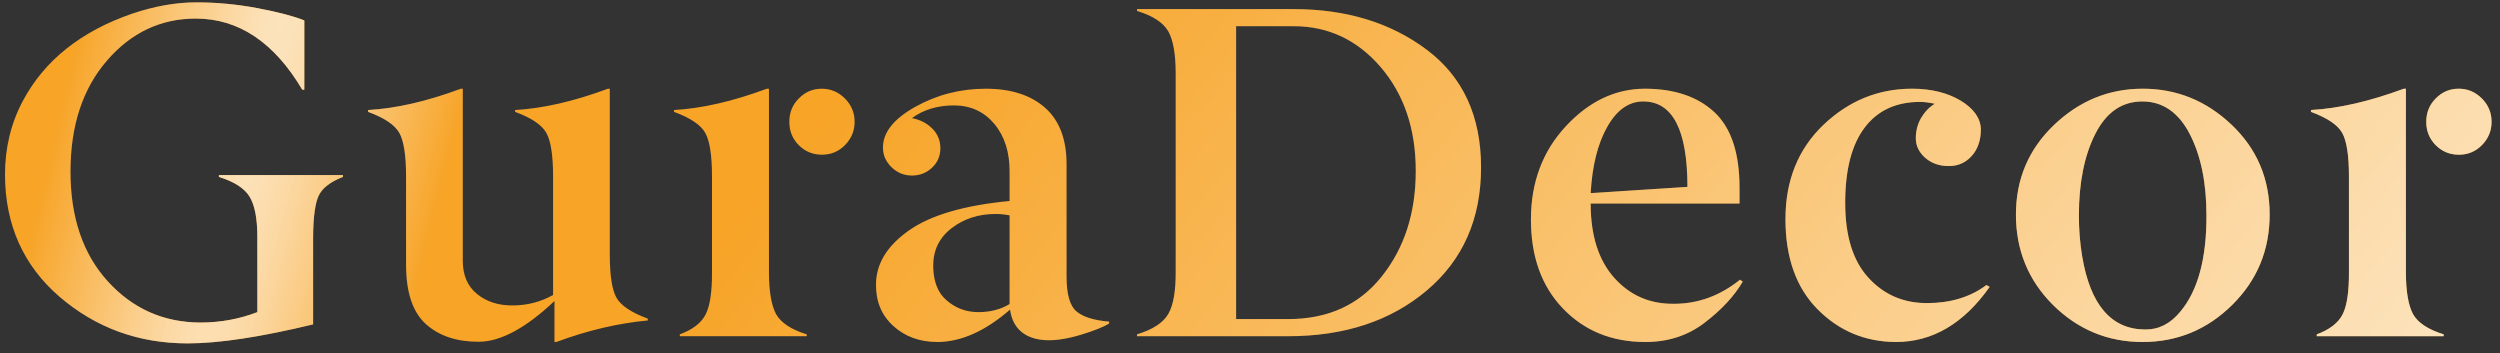 <?xml version="1.0" encoding="UTF-8"?> <svg xmlns="http://www.w3.org/2000/svg" width="290" height="41" viewBox="0 0 290 41" fill="none"><rect x="0" y="0" width="290" height="41" fill="#333333" stroke="none"/> <path d="M29.851 27.452C29.851 25.357 29.555 23.818 28.964 22.833C28.373 21.848 27.183 21.078 25.393 20.523V20.309H39.787V20.523C38.355 21.078 37.424 21.786 36.994 22.645C36.565 23.504 36.341 25.107 36.323 27.452V37.63C30.235 39.099 25.384 39.833 21.767 39.833C16.056 39.833 11.097 38.024 6.889 34.408C2.7 30.791 0.596 26.074 0.578 20.255C0.578 17.14 1.276 14.275 2.673 11.661C5.179 6.988 9.396 3.631 15.322 1.59C17.918 0.713 20.398 0.274 22.761 0.274C25.124 0.274 27.496 0.498 29.877 0.946C32.241 1.393 34.049 1.868 35.302 2.369V10.399H35.06C31.802 4.903 27.684 2.154 22.707 2.154C18.643 2.154 15.205 3.784 12.395 7.042C9.584 10.3 8.178 14.588 8.178 19.906C8.178 25.223 9.619 29.466 12.502 32.635C15.384 35.804 18.965 37.398 23.244 37.416C25.554 37.416 27.756 37.013 29.851 36.207V27.452ZM64.318 39.671V34.918C60.988 38.069 58.052 39.645 55.509 39.645C52.967 39.645 50.935 38.964 49.413 37.603C47.873 36.225 47.104 33.924 47.104 30.702V20.47C47.104 18.035 46.844 16.352 46.325 15.421C45.806 14.49 44.597 13.675 42.699 12.977V12.762C45.922 12.583 49.512 11.76 53.468 10.291H53.683V30.245C53.683 31.928 54.238 33.217 55.348 34.112C56.458 35.008 57.837 35.446 59.484 35.428C61.149 35.428 62.707 35.025 64.157 34.22V20.47C64.157 18.035 63.897 16.352 63.378 15.421C62.859 14.49 61.65 13.675 59.752 12.977V12.762C62.975 12.583 66.565 11.76 70.522 10.291H70.736V29.493C70.736 31.946 70.996 33.629 71.515 34.542C72.034 35.455 73.243 36.261 75.141 36.959V37.174C71.685 37.496 68.149 38.329 64.533 39.671H64.318ZM98.033 16.817C97.299 17.569 96.404 17.945 95.348 17.945C94.291 17.945 93.396 17.578 92.662 16.844C91.928 16.11 91.561 15.206 91.561 14.132C91.561 13.058 91.928 12.153 92.662 11.419C93.396 10.668 94.283 10.291 95.321 10.291C96.359 10.291 97.255 10.668 98.007 11.419C98.758 12.171 99.135 13.075 99.135 14.132C99.135 15.17 98.767 16.065 98.033 16.817ZM93.575 39H78.859V38.785C80.362 38.23 81.365 37.451 81.866 36.449C82.368 35.446 82.609 33.799 82.591 31.507V20.47C82.591 18.035 82.332 16.352 81.813 15.421C81.293 14.49 80.085 13.675 78.187 12.977V12.762C81.41 12.583 84.999 11.76 88.956 10.291H89.198V31.507C89.198 33.781 89.475 35.428 90.031 36.449C90.603 37.451 91.785 38.23 93.575 38.785V39ZM117.113 19.959C117.13 17.686 116.549 15.833 115.367 14.4C114.185 12.968 112.628 12.243 110.694 12.225C108.761 12.225 107.122 12.717 105.78 13.702C106.728 13.881 107.516 14.284 108.143 14.911C108.769 15.537 109.083 16.298 109.083 17.193C109.083 18.088 108.761 18.84 108.116 19.449C107.471 20.058 106.693 20.362 105.78 20.362C104.867 20.362 104.079 20.04 103.416 19.395C102.754 18.751 102.423 17.99 102.423 17.113C102.423 15.358 103.676 13.783 106.182 12.386C108.689 10.99 111.41 10.291 114.346 10.291C117.265 10.291 119.556 11.026 121.221 12.494C122.887 13.962 123.719 16.146 123.719 19.046V32.071C123.719 34.13 124.104 35.482 124.874 36.127C125.644 36.771 126.906 37.165 128.66 37.308V37.523C127.998 37.935 126.897 38.373 125.357 38.839C122.314 39.752 120.067 39.671 118.617 38.597C117.811 37.988 117.327 37.093 117.166 35.912C114.302 38.4 111.5 39.654 108.761 39.671C106.702 39.671 104.992 39.054 103.631 37.818C102.27 36.583 101.599 34.981 101.617 33.011C101.617 30.63 102.879 28.544 105.404 26.754C107.928 24.963 111.831 23.818 117.113 23.316V19.959ZM115.474 24.82C113.523 24.82 111.831 25.366 110.399 26.459C108.966 27.551 108.25 29.01 108.25 30.836C108.268 32.662 108.796 34.005 109.835 34.864C110.873 35.759 112.091 36.207 113.487 36.207C114.884 36.207 116.092 35.894 117.113 35.267V24.981C116.558 24.874 116.012 24.82 115.474 24.82ZM143.389 37.013H149.432C154.051 37.013 157.667 35.366 160.281 32.071C162.913 28.777 164.229 24.695 164.229 19.825C164.229 14.955 162.868 10.936 160.147 7.767C157.426 4.616 154.069 3.041 150.076 3.041H143.389V37.013ZM149.432 39H131.895V38.785C133.721 38.23 134.93 37.442 135.52 36.422C136.111 35.401 136.398 33.745 136.38 31.454V8.519C136.38 6.281 136.093 4.652 135.52 3.631C134.93 2.611 133.721 1.823 131.895 1.268V1.053H150.022C156.163 1.053 161.329 2.629 165.518 5.78C169.707 8.931 171.802 13.478 171.802 19.422C171.802 25.384 169.707 30.138 165.518 33.683C161.329 37.227 155.966 39 149.432 39ZM190.613 11.769C188.948 11.769 187.56 12.744 186.45 14.696C185.34 16.647 184.696 19.216 184.517 22.403L195.742 21.678C195.742 15.072 194.032 11.769 190.613 11.769ZM190.774 39.671C186.925 39.654 183.765 38.355 181.294 35.777C178.823 33.199 177.588 29.762 177.588 25.465C177.588 21.168 178.931 17.569 181.616 14.669C184.302 11.769 187.354 10.309 190.774 10.291C194.211 10.291 196.906 11.196 198.857 13.004C200.809 14.812 201.785 17.739 201.785 21.786V23.612H184.517C184.517 27.318 185.43 30.191 187.256 32.232C189.082 34.273 191.392 35.276 194.185 35.24C196.978 35.24 199.529 34.309 201.838 32.447L202.161 32.662C201.176 34.345 199.699 35.938 197.729 37.442C195.76 38.946 193.442 39.689 190.774 39.671ZM219.924 39.671C216.361 39.654 213.335 38.391 210.847 35.885C208.358 33.378 207.114 29.887 207.114 25.411C207.114 20.935 208.582 17.292 211.518 14.481C214.454 11.688 217.883 10.291 221.804 10.291C224.006 10.291 225.877 10.748 227.417 11.661C228.956 12.592 229.744 13.702 229.78 14.991C229.78 16.28 229.422 17.319 228.706 18.106C227.99 18.894 227.094 19.279 226.02 19.261C224.946 19.261 224.042 18.939 223.308 18.294C222.592 17.65 222.233 16.898 222.233 16.039C222.233 15.179 222.439 14.391 222.851 13.675C223.281 12.959 223.809 12.413 224.436 12.037C223.773 11.894 223.2 11.822 222.717 11.822C219.942 11.822 217.802 12.816 216.298 14.803C214.795 16.791 214.043 19.7 214.043 23.531C214.043 27.363 214.938 30.254 216.728 32.206C218.518 34.175 220.783 35.16 223.523 35.16C226.262 35.16 228.562 34.461 230.424 33.065L230.8 33.28C227.793 37.541 224.167 39.671 219.924 39.671ZM255.949 24.981C255.949 21.204 255.304 18.062 254.015 15.555C252.708 13.031 250.873 11.769 248.51 11.769C246.147 11.769 244.329 13.022 243.058 15.528C241.787 18.035 241.152 21.186 241.152 24.981C241.152 26.629 241.277 28.204 241.528 29.708C242.476 35.383 244.92 38.221 248.859 38.221C250.417 38.239 251.768 37.55 252.914 36.153C254.955 33.718 255.967 29.994 255.949 24.981ZM258.93 35.374C256.029 38.239 252.565 39.671 248.537 39.671C244.508 39.671 241.044 38.239 238.144 35.374C235.279 32.51 233.847 29.019 233.847 24.901C233.847 20.783 235.315 17.319 238.251 14.508C241.187 11.697 244.625 10.291 248.564 10.291C252.502 10.291 255.94 11.688 258.876 14.481C261.812 17.274 263.28 20.738 263.28 24.874C263.28 29.01 261.83 32.51 258.93 35.374ZM287.919 16.817C287.185 17.569 286.29 17.945 285.233 17.945C284.177 17.945 283.282 17.578 282.548 16.844C281.814 16.11 281.447 15.206 281.447 14.132C281.447 13.058 281.814 12.153 282.548 11.419C283.282 10.668 284.168 10.291 285.206 10.291C286.245 10.291 287.14 10.668 287.892 11.419C288.644 12.171 289.02 13.075 289.02 14.132C289.02 15.17 288.653 16.065 287.919 16.817ZM283.461 39H268.744V38.785C270.248 38.23 271.25 37.451 271.752 36.449C272.253 35.446 272.495 33.799 272.477 31.507V20.47C272.477 18.035 272.217 16.352 271.698 15.421C271.179 14.49 269.97 13.675 268.073 12.977V12.762C271.295 12.583 274.885 11.76 278.842 10.291H279.083V31.507C279.083 33.781 279.361 35.428 279.916 36.449C280.489 37.451 281.67 38.23 283.461 38.785V39Z" fill="#F7A427"></path> <path d="M29.851 27.452C29.851 25.357 29.555 23.818 28.964 22.833C28.373 21.848 27.183 21.078 25.393 20.523V20.309H39.787V20.523C38.355 21.078 37.424 21.786 36.994 22.645C36.565 23.504 36.341 25.107 36.323 27.452V37.63C30.235 39.099 25.384 39.833 21.767 39.833C16.056 39.833 11.097 38.024 6.889 34.408C2.7 30.791 0.596 26.074 0.578 20.255C0.578 17.14 1.276 14.275 2.673 11.661C5.179 6.988 9.396 3.631 15.322 1.59C17.918 0.713 20.398 0.274 22.761 0.274C25.124 0.274 27.496 0.498 29.877 0.946C32.241 1.393 34.049 1.868 35.302 2.369V10.399H35.06C31.802 4.903 27.684 2.154 22.707 2.154C18.643 2.154 15.205 3.784 12.395 7.042C9.584 10.3 8.178 14.588 8.178 19.906C8.178 25.223 9.619 29.466 12.502 32.635C15.384 35.804 18.965 37.398 23.244 37.416C25.554 37.416 27.756 37.013 29.851 36.207V27.452ZM64.318 39.671V34.918C60.988 38.069 58.052 39.645 55.509 39.645C52.967 39.645 50.935 38.964 49.413 37.603C47.873 36.225 47.104 33.924 47.104 30.702V20.47C47.104 18.035 46.844 16.352 46.325 15.421C45.806 14.49 44.597 13.675 42.699 12.977V12.762C45.922 12.583 49.512 11.76 53.468 10.291H53.683V30.245C53.683 31.928 54.238 33.217 55.348 34.112C56.458 35.008 57.837 35.446 59.484 35.428C61.149 35.428 62.707 35.025 64.157 34.22V20.47C64.157 18.035 63.897 16.352 63.378 15.421C62.859 14.49 61.65 13.675 59.752 12.977V12.762C62.975 12.583 66.565 11.76 70.522 10.291H70.736V29.493C70.736 31.946 70.996 33.629 71.515 34.542C72.034 35.455 73.243 36.261 75.141 36.959V37.174C71.685 37.496 68.149 38.329 64.533 39.671H64.318ZM98.033 16.817C97.299 17.569 96.404 17.945 95.348 17.945C94.291 17.945 93.396 17.578 92.662 16.844C91.928 16.11 91.561 15.206 91.561 14.132C91.561 13.058 91.928 12.153 92.662 11.419C93.396 10.668 94.283 10.291 95.321 10.291C96.359 10.291 97.255 10.668 98.007 11.419C98.758 12.171 99.135 13.075 99.135 14.132C99.135 15.17 98.767 16.065 98.033 16.817ZM93.575 39H78.859V38.785C80.362 38.23 81.365 37.451 81.866 36.449C82.368 35.446 82.609 33.799 82.591 31.507V20.47C82.591 18.035 82.332 16.352 81.813 15.421C81.293 14.49 80.085 13.675 78.187 12.977V12.762C81.41 12.583 84.999 11.76 88.956 10.291H89.198V31.507C89.198 33.781 89.475 35.428 90.031 36.449C90.603 37.451 91.785 38.23 93.575 38.785V39ZM117.113 19.959C117.13 17.686 116.549 15.833 115.367 14.4C114.185 12.968 112.628 12.243 110.694 12.225C108.761 12.225 107.122 12.717 105.78 13.702C106.728 13.881 107.516 14.284 108.143 14.911C108.769 15.537 109.083 16.298 109.083 17.193C109.083 18.088 108.761 18.84 108.116 19.449C107.471 20.058 106.693 20.362 105.78 20.362C104.867 20.362 104.079 20.04 103.416 19.395C102.754 18.751 102.423 17.99 102.423 17.113C102.423 15.358 103.676 13.783 106.182 12.386C108.689 10.99 111.41 10.291 114.346 10.291C117.265 10.291 119.556 11.026 121.221 12.494C122.887 13.962 123.719 16.146 123.719 19.046V32.071C123.719 34.13 124.104 35.482 124.874 36.127C125.644 36.771 126.906 37.165 128.66 37.308V37.523C127.998 37.935 126.897 38.373 125.357 38.839C122.314 39.752 120.067 39.671 118.617 38.597C117.811 37.988 117.327 37.093 117.166 35.912C114.302 38.4 111.5 39.654 108.761 39.671C106.702 39.671 104.992 39.054 103.631 37.818C102.27 36.583 101.599 34.981 101.617 33.011C101.617 30.63 102.879 28.544 105.404 26.754C107.928 24.963 111.831 23.818 117.113 23.316V19.959ZM115.474 24.82C113.523 24.82 111.831 25.366 110.399 26.459C108.966 27.551 108.25 29.01 108.25 30.836C108.268 32.662 108.796 34.005 109.835 34.864C110.873 35.759 112.091 36.207 113.487 36.207C114.884 36.207 116.092 35.894 117.113 35.267V24.981C116.558 24.874 116.012 24.82 115.474 24.82ZM143.389 37.013H149.432C154.051 37.013 157.667 35.366 160.281 32.071C162.913 28.777 164.229 24.695 164.229 19.825C164.229 14.955 162.868 10.936 160.147 7.767C157.426 4.616 154.069 3.041 150.076 3.041H143.389V37.013ZM149.432 39H131.895V38.785C133.721 38.23 134.93 37.442 135.52 36.422C136.111 35.401 136.398 33.745 136.38 31.454V8.519C136.38 6.281 136.093 4.652 135.52 3.631C134.93 2.611 133.721 1.823 131.895 1.268V1.053H150.022C156.163 1.053 161.329 2.629 165.518 5.78C169.707 8.931 171.802 13.478 171.802 19.422C171.802 25.384 169.707 30.138 165.518 33.683C161.329 37.227 155.966 39 149.432 39ZM190.613 11.769C188.948 11.769 187.56 12.744 186.45 14.696C185.34 16.647 184.696 19.216 184.517 22.403L195.742 21.678C195.742 15.072 194.032 11.769 190.613 11.769ZM190.774 39.671C186.925 39.654 183.765 38.355 181.294 35.777C178.823 33.199 177.588 29.762 177.588 25.465C177.588 21.168 178.931 17.569 181.616 14.669C184.302 11.769 187.354 10.309 190.774 10.291C194.211 10.291 196.906 11.196 198.857 13.004C200.809 14.812 201.785 17.739 201.785 21.786V23.612H184.517C184.517 27.318 185.43 30.191 187.256 32.232C189.082 34.273 191.392 35.276 194.185 35.24C196.978 35.24 199.529 34.309 201.838 32.447L202.161 32.662C201.176 34.345 199.699 35.938 197.729 37.442C195.76 38.946 193.442 39.689 190.774 39.671ZM219.924 39.671C216.361 39.654 213.335 38.391 210.847 35.885C208.358 33.378 207.114 29.887 207.114 25.411C207.114 20.935 208.582 17.292 211.518 14.481C214.454 11.688 217.883 10.291 221.804 10.291C224.006 10.291 225.877 10.748 227.417 11.661C228.956 12.592 229.744 13.702 229.78 14.991C229.78 16.28 229.422 17.319 228.706 18.106C227.99 18.894 227.094 19.279 226.02 19.261C224.946 19.261 224.042 18.939 223.308 18.294C222.592 17.65 222.233 16.898 222.233 16.039C222.233 15.179 222.439 14.391 222.851 13.675C223.281 12.959 223.809 12.413 224.436 12.037C223.773 11.894 223.2 11.822 222.717 11.822C219.942 11.822 217.802 12.816 216.298 14.803C214.795 16.791 214.043 19.7 214.043 23.531C214.043 27.363 214.938 30.254 216.728 32.206C218.518 34.175 220.783 35.16 223.523 35.16C226.262 35.16 228.562 34.461 230.424 33.065L230.8 33.28C227.793 37.541 224.167 39.671 219.924 39.671ZM255.949 24.981C255.949 21.204 255.304 18.062 254.015 15.555C252.708 13.031 250.873 11.769 248.51 11.769C246.147 11.769 244.329 13.022 243.058 15.528C241.787 18.035 241.152 21.186 241.152 24.981C241.152 26.629 241.277 28.204 241.528 29.708C242.476 35.383 244.92 38.221 248.859 38.221C250.417 38.239 251.768 37.55 252.914 36.153C254.955 33.718 255.967 29.994 255.949 24.981ZM258.93 35.374C256.029 38.239 252.565 39.671 248.537 39.671C244.508 39.671 241.044 38.239 238.144 35.374C235.279 32.51 233.847 29.019 233.847 24.901C233.847 20.783 235.315 17.319 238.251 14.508C241.187 11.697 244.625 10.291 248.564 10.291C252.502 10.291 255.94 11.688 258.876 14.481C261.812 17.274 263.28 20.738 263.28 24.874C263.28 29.01 261.83 32.51 258.93 35.374ZM287.919 16.817C287.185 17.569 286.29 17.945 285.233 17.945C284.177 17.945 283.282 17.578 282.548 16.844C281.814 16.11 281.447 15.206 281.447 14.132C281.447 13.058 281.814 12.153 282.548 11.419C283.282 10.668 284.168 10.291 285.206 10.291C286.245 10.291 287.14 10.668 287.892 11.419C288.644 12.171 289.02 13.075 289.02 14.132C289.02 15.17 288.653 16.065 287.919 16.817ZM283.461 39H268.744V38.785C270.248 38.23 271.25 37.451 271.752 36.449C272.253 35.446 272.495 33.799 272.477 31.507V20.47C272.477 18.035 272.217 16.352 271.698 15.421C271.179 14.49 269.97 13.675 268.073 12.977V12.762C271.295 12.583 274.885 11.76 278.842 10.291H279.083V31.507C279.083 33.781 279.361 35.428 279.916 36.449C280.489 37.451 281.67 38.23 283.461 38.785V39Z" fill="url(#paint0_radial_1_51)" fill-opacity="0.8" style="mix-blend-mode:overlay"></path> <path d="M29.851 27.452C29.851 25.357 29.555 23.818 28.964 22.833C28.373 21.848 27.183 21.078 25.393 20.523V20.309H39.787V20.523C38.355 21.078 37.424 21.786 36.994 22.645C36.565 23.504 36.341 25.107 36.323 27.452V37.63C30.235 39.099 25.384 39.833 21.767 39.833C16.056 39.833 11.097 38.024 6.889 34.408C2.7 30.791 0.596 26.074 0.578 20.255C0.578 17.14 1.276 14.275 2.673 11.661C5.179 6.988 9.396 3.631 15.322 1.59C17.918 0.713 20.398 0.274 22.761 0.274C25.124 0.274 27.496 0.498 29.877 0.946C32.241 1.393 34.049 1.868 35.302 2.369V10.399H35.06C31.802 4.903 27.684 2.154 22.707 2.154C18.643 2.154 15.205 3.784 12.395 7.042C9.584 10.3 8.178 14.588 8.178 19.906C8.178 25.223 9.619 29.466 12.502 32.635C15.384 35.804 18.965 37.398 23.244 37.416C25.554 37.416 27.756 37.013 29.851 36.207V27.452ZM64.318 39.671V34.918C60.988 38.069 58.052 39.645 55.509 39.645C52.967 39.645 50.935 38.964 49.413 37.603C47.873 36.225 47.104 33.924 47.104 30.702V20.47C47.104 18.035 46.844 16.352 46.325 15.421C45.806 14.49 44.597 13.675 42.699 12.977V12.762C45.922 12.583 49.512 11.76 53.468 10.291H53.683V30.245C53.683 31.928 54.238 33.217 55.348 34.112C56.458 35.008 57.837 35.446 59.484 35.428C61.149 35.428 62.707 35.025 64.157 34.22V20.47C64.157 18.035 63.897 16.352 63.378 15.421C62.859 14.49 61.65 13.675 59.752 12.977V12.762C62.975 12.583 66.565 11.76 70.522 10.291H70.736V29.493C70.736 31.946 70.996 33.629 71.515 34.542C72.034 35.455 73.243 36.261 75.141 36.959V37.174C71.685 37.496 68.149 38.329 64.533 39.671H64.318ZM98.033 16.817C97.299 17.569 96.404 17.945 95.348 17.945C94.291 17.945 93.396 17.578 92.662 16.844C91.928 16.11 91.561 15.206 91.561 14.132C91.561 13.058 91.928 12.153 92.662 11.419C93.396 10.668 94.283 10.291 95.321 10.291C96.359 10.291 97.255 10.668 98.007 11.419C98.758 12.171 99.135 13.075 99.135 14.132C99.135 15.17 98.767 16.065 98.033 16.817ZM93.575 39H78.859V38.785C80.362 38.23 81.365 37.451 81.866 36.449C82.368 35.446 82.609 33.799 82.591 31.507V20.47C82.591 18.035 82.332 16.352 81.813 15.421C81.293 14.49 80.085 13.675 78.187 12.977V12.762C81.41 12.583 84.999 11.76 88.956 10.291H89.198V31.507C89.198 33.781 89.475 35.428 90.031 36.449C90.603 37.451 91.785 38.23 93.575 38.785V39ZM117.113 19.959C117.13 17.686 116.549 15.833 115.367 14.4C114.185 12.968 112.628 12.243 110.694 12.225C108.761 12.225 107.122 12.717 105.78 13.702C106.728 13.881 107.516 14.284 108.143 14.911C108.769 15.537 109.083 16.298 109.083 17.193C109.083 18.088 108.761 18.84 108.116 19.449C107.471 20.058 106.693 20.362 105.78 20.362C104.867 20.362 104.079 20.04 103.416 19.395C102.754 18.751 102.423 17.99 102.423 17.113C102.423 15.358 103.676 13.783 106.182 12.386C108.689 10.99 111.41 10.291 114.346 10.291C117.265 10.291 119.556 11.026 121.221 12.494C122.887 13.962 123.719 16.146 123.719 19.046V32.071C123.719 34.13 124.104 35.482 124.874 36.127C125.644 36.771 126.906 37.165 128.66 37.308V37.523C127.998 37.935 126.897 38.373 125.357 38.839C122.314 39.752 120.067 39.671 118.617 38.597C117.811 37.988 117.327 37.093 117.166 35.912C114.302 38.4 111.5 39.654 108.761 39.671C106.702 39.671 104.992 39.054 103.631 37.818C102.27 36.583 101.599 34.981 101.617 33.011C101.617 30.63 102.879 28.544 105.404 26.754C107.928 24.963 111.831 23.818 117.113 23.316V19.959ZM115.474 24.82C113.523 24.82 111.831 25.366 110.399 26.459C108.966 27.551 108.25 29.01 108.25 30.836C108.268 32.662 108.796 34.005 109.835 34.864C110.873 35.759 112.091 36.207 113.487 36.207C114.884 36.207 116.092 35.894 117.113 35.267V24.981C116.558 24.874 116.012 24.82 115.474 24.82ZM143.389 37.013H149.432C154.051 37.013 157.667 35.366 160.281 32.071C162.913 28.777 164.229 24.695 164.229 19.825C164.229 14.955 162.868 10.936 160.147 7.767C157.426 4.616 154.069 3.041 150.076 3.041H143.389V37.013ZM149.432 39H131.895V38.785C133.721 38.23 134.93 37.442 135.52 36.422C136.111 35.401 136.398 33.745 136.38 31.454V8.519C136.38 6.281 136.093 4.652 135.52 3.631C134.93 2.611 133.721 1.823 131.895 1.268V1.053H150.022C156.163 1.053 161.329 2.629 165.518 5.78C169.707 8.931 171.802 13.478 171.802 19.422C171.802 25.384 169.707 30.138 165.518 33.683C161.329 37.227 155.966 39 149.432 39ZM190.613 11.769C188.948 11.769 187.56 12.744 186.45 14.696C185.34 16.647 184.696 19.216 184.517 22.403L195.742 21.678C195.742 15.072 194.032 11.769 190.613 11.769ZM190.774 39.671C186.925 39.654 183.765 38.355 181.294 35.777C178.823 33.199 177.588 29.762 177.588 25.465C177.588 21.168 178.931 17.569 181.616 14.669C184.302 11.769 187.354 10.309 190.774 10.291C194.211 10.291 196.906 11.196 198.857 13.004C200.809 14.812 201.785 17.739 201.785 21.786V23.612H184.517C184.517 27.318 185.43 30.191 187.256 32.232C189.082 34.273 191.392 35.276 194.185 35.24C196.978 35.24 199.529 34.309 201.838 32.447L202.161 32.662C201.176 34.345 199.699 35.938 197.729 37.442C195.76 38.946 193.442 39.689 190.774 39.671ZM219.924 39.671C216.361 39.654 213.335 38.391 210.847 35.885C208.358 33.378 207.114 29.887 207.114 25.411C207.114 20.935 208.582 17.292 211.518 14.481C214.454 11.688 217.883 10.291 221.804 10.291C224.006 10.291 225.877 10.748 227.417 11.661C228.956 12.592 229.744 13.702 229.78 14.991C229.78 16.28 229.422 17.319 228.706 18.106C227.99 18.894 227.094 19.279 226.02 19.261C224.946 19.261 224.042 18.939 223.308 18.294C222.592 17.65 222.233 16.898 222.233 16.039C222.233 15.179 222.439 14.391 222.851 13.675C223.281 12.959 223.809 12.413 224.436 12.037C223.773 11.894 223.2 11.822 222.717 11.822C219.942 11.822 217.802 12.816 216.298 14.803C214.795 16.791 214.043 19.7 214.043 23.531C214.043 27.363 214.938 30.254 216.728 32.206C218.518 34.175 220.783 35.16 223.523 35.16C226.262 35.16 228.562 34.461 230.424 33.065L230.8 33.28C227.793 37.541 224.167 39.671 219.924 39.671ZM255.949 24.981C255.949 21.204 255.304 18.062 254.015 15.555C252.708 13.031 250.873 11.769 248.51 11.769C246.147 11.769 244.329 13.022 243.058 15.528C241.787 18.035 241.152 21.186 241.152 24.981C241.152 26.629 241.277 28.204 241.528 29.708C242.476 35.383 244.92 38.221 248.859 38.221C250.417 38.239 251.768 37.55 252.914 36.153C254.955 33.718 255.967 29.994 255.949 24.981ZM258.93 35.374C256.029 38.239 252.565 39.671 248.537 39.671C244.508 39.671 241.044 38.239 238.144 35.374C235.279 32.51 233.847 29.019 233.847 24.901C233.847 20.783 235.315 17.319 238.251 14.508C241.187 11.697 244.625 10.291 248.564 10.291C252.502 10.291 255.94 11.688 258.876 14.481C261.812 17.274 263.28 20.738 263.28 24.874C263.28 29.01 261.83 32.51 258.93 35.374ZM287.919 16.817C287.185 17.569 286.29 17.945 285.233 17.945C284.177 17.945 283.282 17.578 282.548 16.844C281.814 16.11 281.447 15.206 281.447 14.132C281.447 13.058 281.814 12.153 282.548 11.419C283.282 10.668 284.168 10.291 285.206 10.291C286.245 10.291 287.14 10.668 287.892 11.419C288.644 12.171 289.02 13.075 289.02 14.132C289.02 15.17 288.653 16.065 287.919 16.817ZM283.461 39H268.744V38.785C270.248 38.23 271.25 37.451 271.752 36.449C272.253 35.446 272.495 33.799 272.477 31.507V20.47C272.477 18.035 272.217 16.352 271.698 15.421C271.179 14.49 269.97 13.675 268.073 12.977V12.762C271.295 12.583 274.885 11.76 278.842 10.291H279.083V31.507C279.083 33.781 279.361 35.428 279.916 36.449C280.489 37.451 281.67 38.23 283.461 38.785V39Z" fill="url(#paint1_radial_1_51)" fill-opacity="0.8" style="mix-blend-mode:overlay"></path> <defs> <radialGradient id="paint0_radial_1_51" cx="0" cy="0" r="1" gradientUnits="userSpaceOnUse" gradientTransform="translate(315.5 39) rotate(132.189) scale(591.146 185.248)"> <stop stop-color="white"></stop> <stop offset="1" stop-color="white" stop-opacity="0"></stop> </radialGradient> <radialGradient id="paint1_radial_1_51" cx="0" cy="0" r="1" gradientUnits="userSpaceOnUse" gradientTransform="translate(51 -74) rotate(103.521) scale(566.707 23.112)"> <stop stop-color="white"></stop> <stop offset="1" stop-color="white" stop-opacity="0"></stop> </radialGradient> </defs> </svg> 